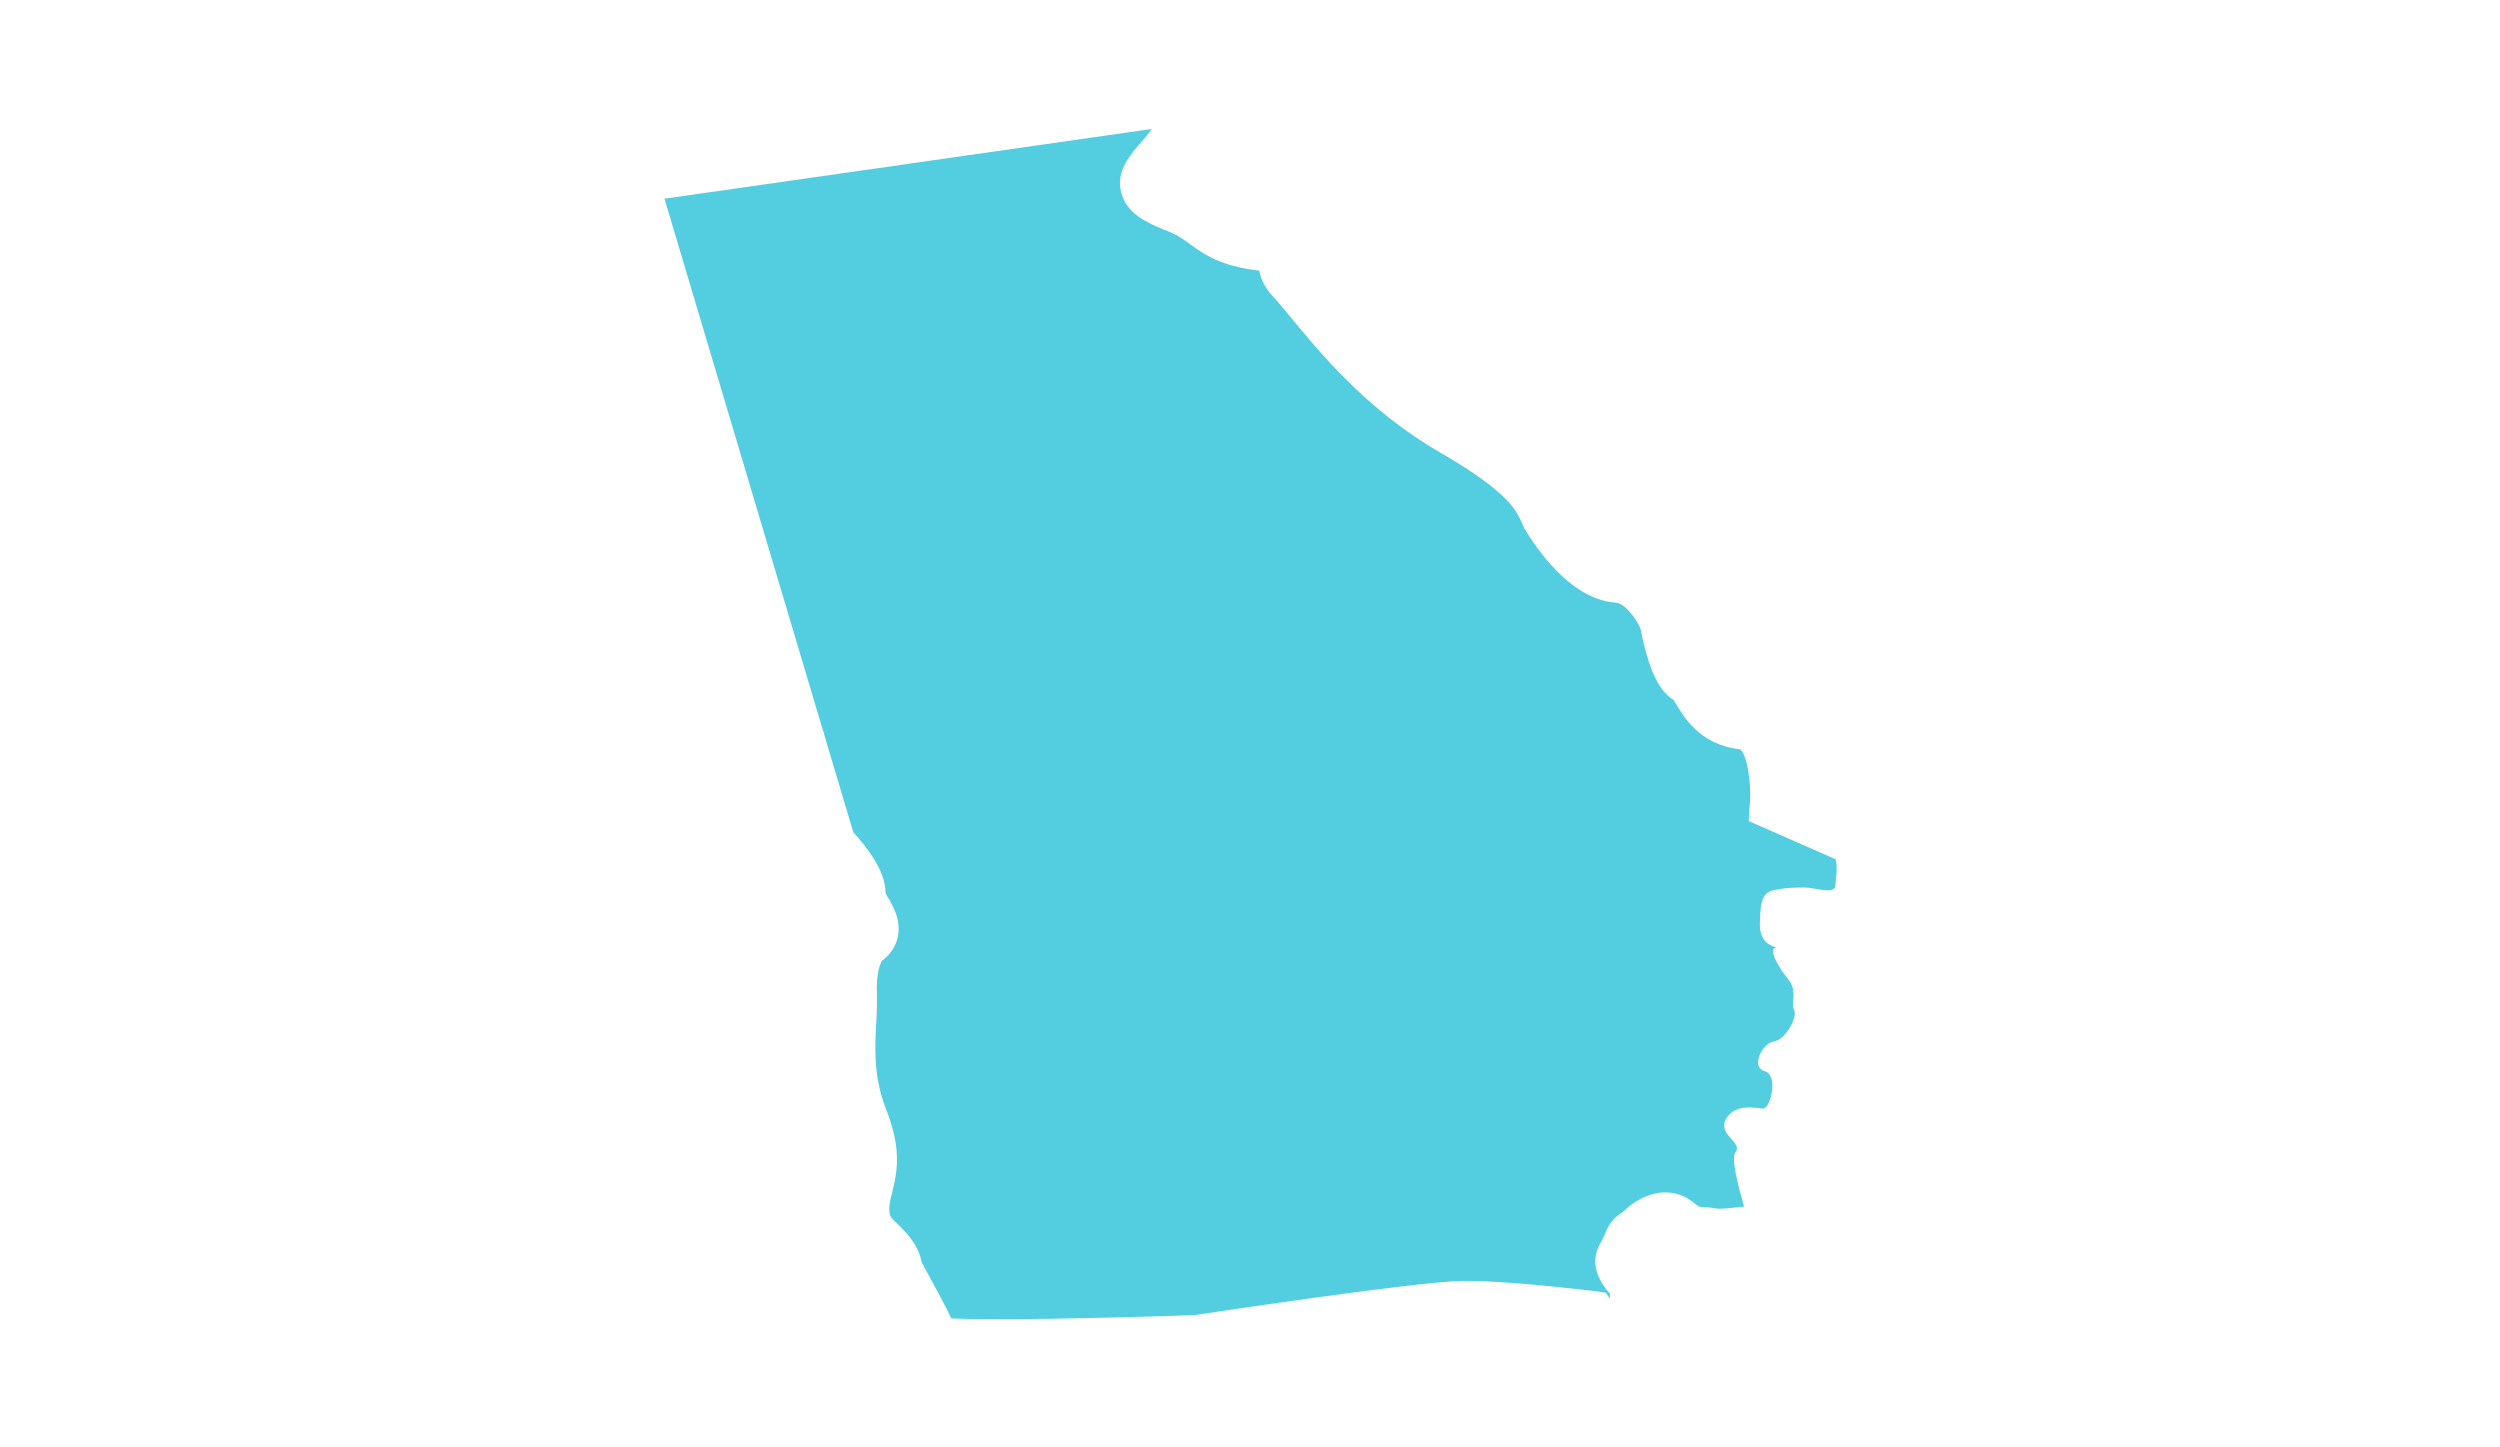 <?xml version="1.0" encoding="utf-8"?>
<!-- Generator: Adobe Illustrator 26.2.1, SVG Export Plug-In . SVG Version: 6.00 Build 0)  -->
<svg version="1.1" id="Layer_1" xmlns="http://www.w3.org/2000/svg" xmlns:xlink="http://www.w3.org/1999/xlink" x="0px" y="0px"
	 viewBox="0 0 380 220" style="enable-background:new 0 0 380 220;" xml:space="preserve">
<style type="text/css">
	.st0{fill:#53CEE1;}
</style>
<g>
	<path class="st0" d="M265.8,124.8l0.2-3c0.2-3-0.5-7.2-1.5-7.9c-6.2-0.7-8.6-5-9.8-7c-0.1-0.1-0.2-0.3-0.3-0.5
		c-2.1-1.3-3.1-3.8-3.8-5.9c-0.7-2.1-1.1-4.2-1.2-4.8c-0.4-1.2-2.3-4-3.8-4.1c-6.2-0.4-11.2-6.9-13.6-10.8c-0.4-0.6-0.6-1.1-0.8-1.6
		c-0.8-1.7-2.1-4.5-12.1-10.3C207.6,62.3,200.4,53.3,196,48c-1-1.2-1.8-2.2-2.4-2.8c-1.4-1.5-2-2.9-2.2-4.1c-0.1,0-0.2,0-0.3,0
		c-5.6-0.7-8-2.4-10.1-3.9c-1.2-0.9-2.2-1.6-4.1-2.3c-2.7-1.1-5.7-2.5-6.5-5.7c-0.8-3.2,1.3-5.6,3.5-8.1c0.3-0.3,0.5-0.6,0.8-1
		c0.2-0.2,0.3-0.4,0.4-0.5L101,30.2l28.7,96.3c2.1,2.3,4.9,5.9,4.9,9.2c0.1,0.3,0.4,0.8,0.6,1.1c0.5,0.9,1.1,2,1.3,3.3
		c0.4,2.3-0.5,4.5-2.4,5.9c-0.2,0.2-1,1.8-0.8,5.4c0,1.2,0,2.4-0.1,3.8c-0.2,3.7-0.5,8.2,1.4,13.2c2.6,6.4,1.7,10,1,12.9
		c-0.3,1.1-0.5,1.9-0.4,2.9c0,0.6,0.2,0.9,1.4,2c1.2,1.2,3,3,3.5,5.7c2.3,4.2,3.7,6.8,4.5,8.5c5.7,0.3,22.1,0,36.9-0.5
		c3.3-0.5,34-5.1,40.7-5.2c7-0.1,19.4,1.5,19.9,1.5l2,0.3l0.6,0.9c0-0.3,0-0.6,0-0.8c-0.1-0.1-0.1-0.1-0.2-0.2c-0.8-1-3.3-4-1.2-7.5
		c0.2-0.3,0.3-0.6,0.5-1c0.4-1,1-2.5,2.6-3.5c0.1-0.1,0.2-0.1,0.3-0.2c0.7-0.7,1.9-1.7,3.4-2.3c2.5-1.1,5.2-0.8,7.2,0.8
		c0.7,0.6,0.9,0.6,0.9,0.7c0.1,0,0.6,0.1,1,0.1c0.5,0,1,0.1,1.8,0.2c0.6,0.1,2.2-0.1,4.1-0.3c0,0,0,0,0,0c-1-3.5-2-7.4-1.3-8.3
		c1.2-1.4-2.9-2.7-1.4-5.1c1.5-2.4,4.5-1.5,5.6-1.5s2.4-5.1,0.2-5.7c-2.1-0.6-0.4-4.2,1.4-4.5c1.7-0.2,3.7-3.6,3.1-4.8
		c-0.6-1.2,0.7-2.7-1-4.8c-1.7-2.1-3-4.7-1.6-4.7c0,0,0,0,0,0c-0.7-0.1-2.6-0.7-2.6-3.4c0-3.8,0.5-5,2.2-5.3
		c1.7-0.4,3.4-0.4,4.7-0.4c1.4,0,4.6,1.2,4.6-0.4c0-0.9,0.4-2.5,0-3.9"/>
</g>
</svg>
